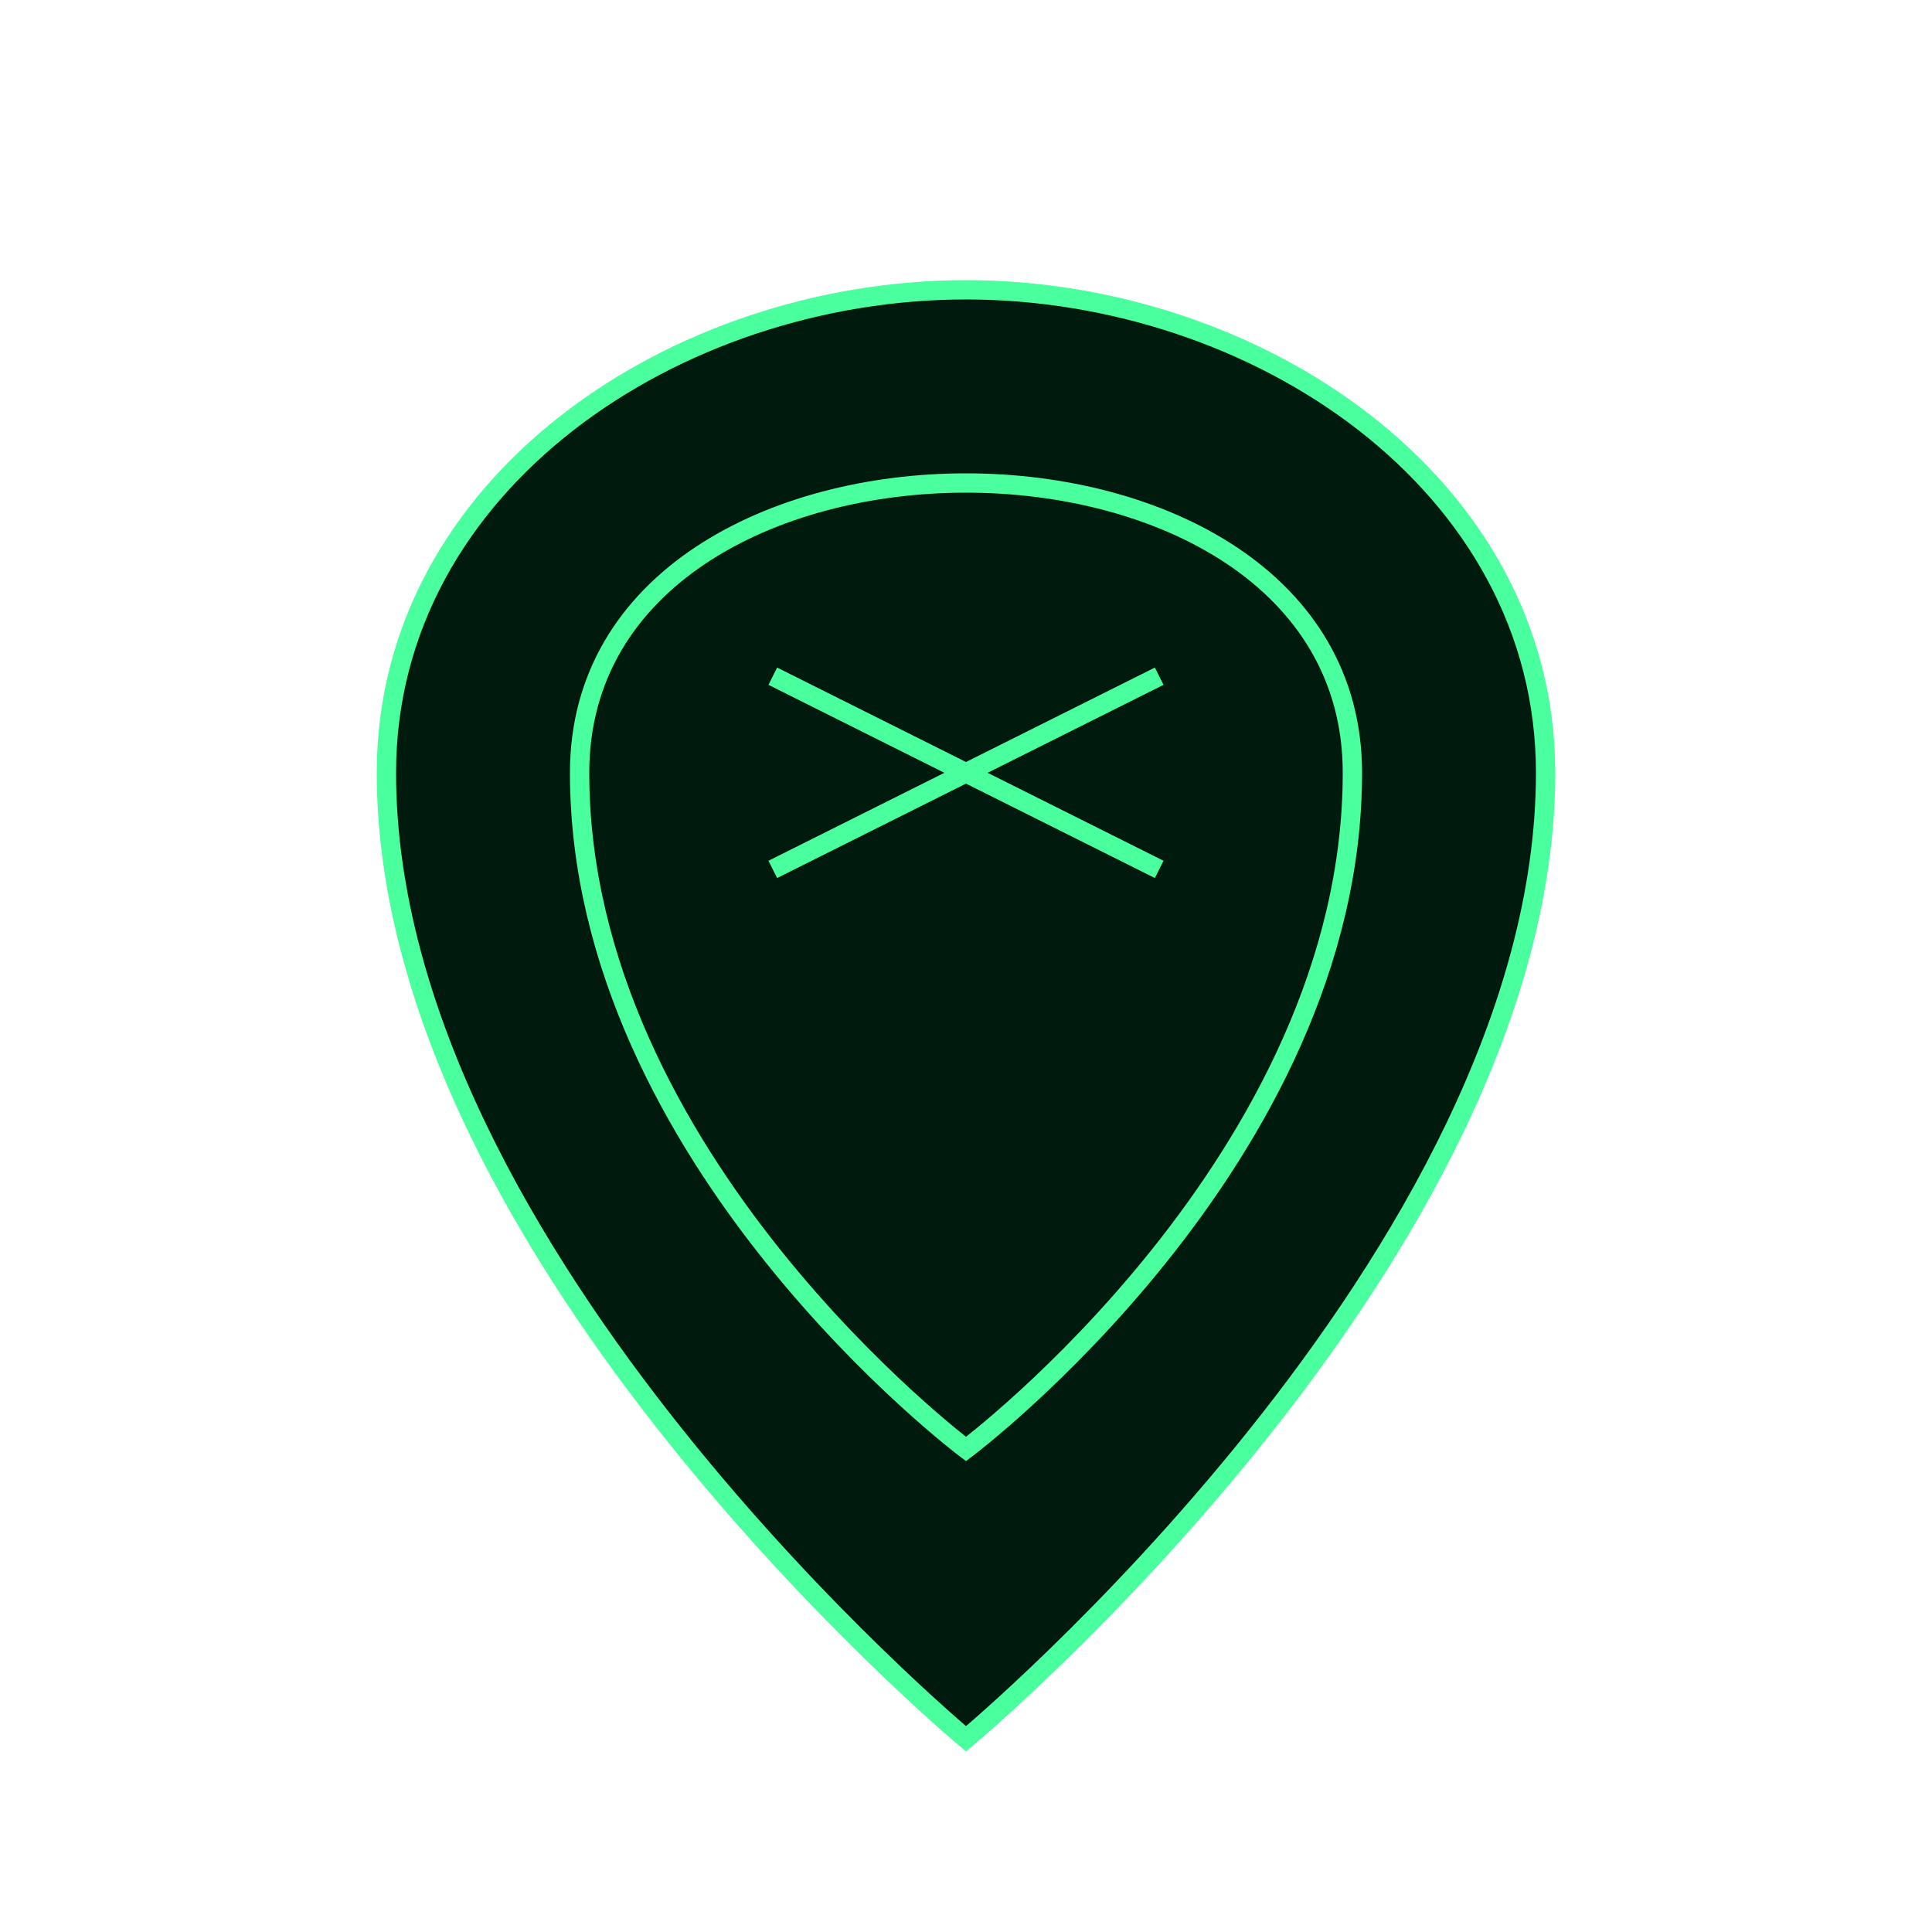 <svg xmlns="http://www.w3.org/2000/svg" viewBox="0 0 100 100" fill="none" stroke="currentColor">
  <path
    d="M50 90C50 90 80 65 80 40C80 25 65 15 50 15C35 15 20 25 20 40C20 65 50 90 50 90Z"
    stroke="#4AFF9E"
    strokeWidth="4"
    fill="#001a0d"
  />
  <path
    d="M50 75C50 75 70 60 70 40C70 30 60 25 50 25C40 25 30 30 30 40C30 60 50 75 50 75Z"
    stroke="#4AFF9E"
    strokeWidth="3"
    fill="none"
  />
  <path
    d="M40 35L60 45M40 45L60 35"
    stroke="#4AFF9E"
    strokeWidth="3"
    strokeLinecap="round"
  />
</svg>

